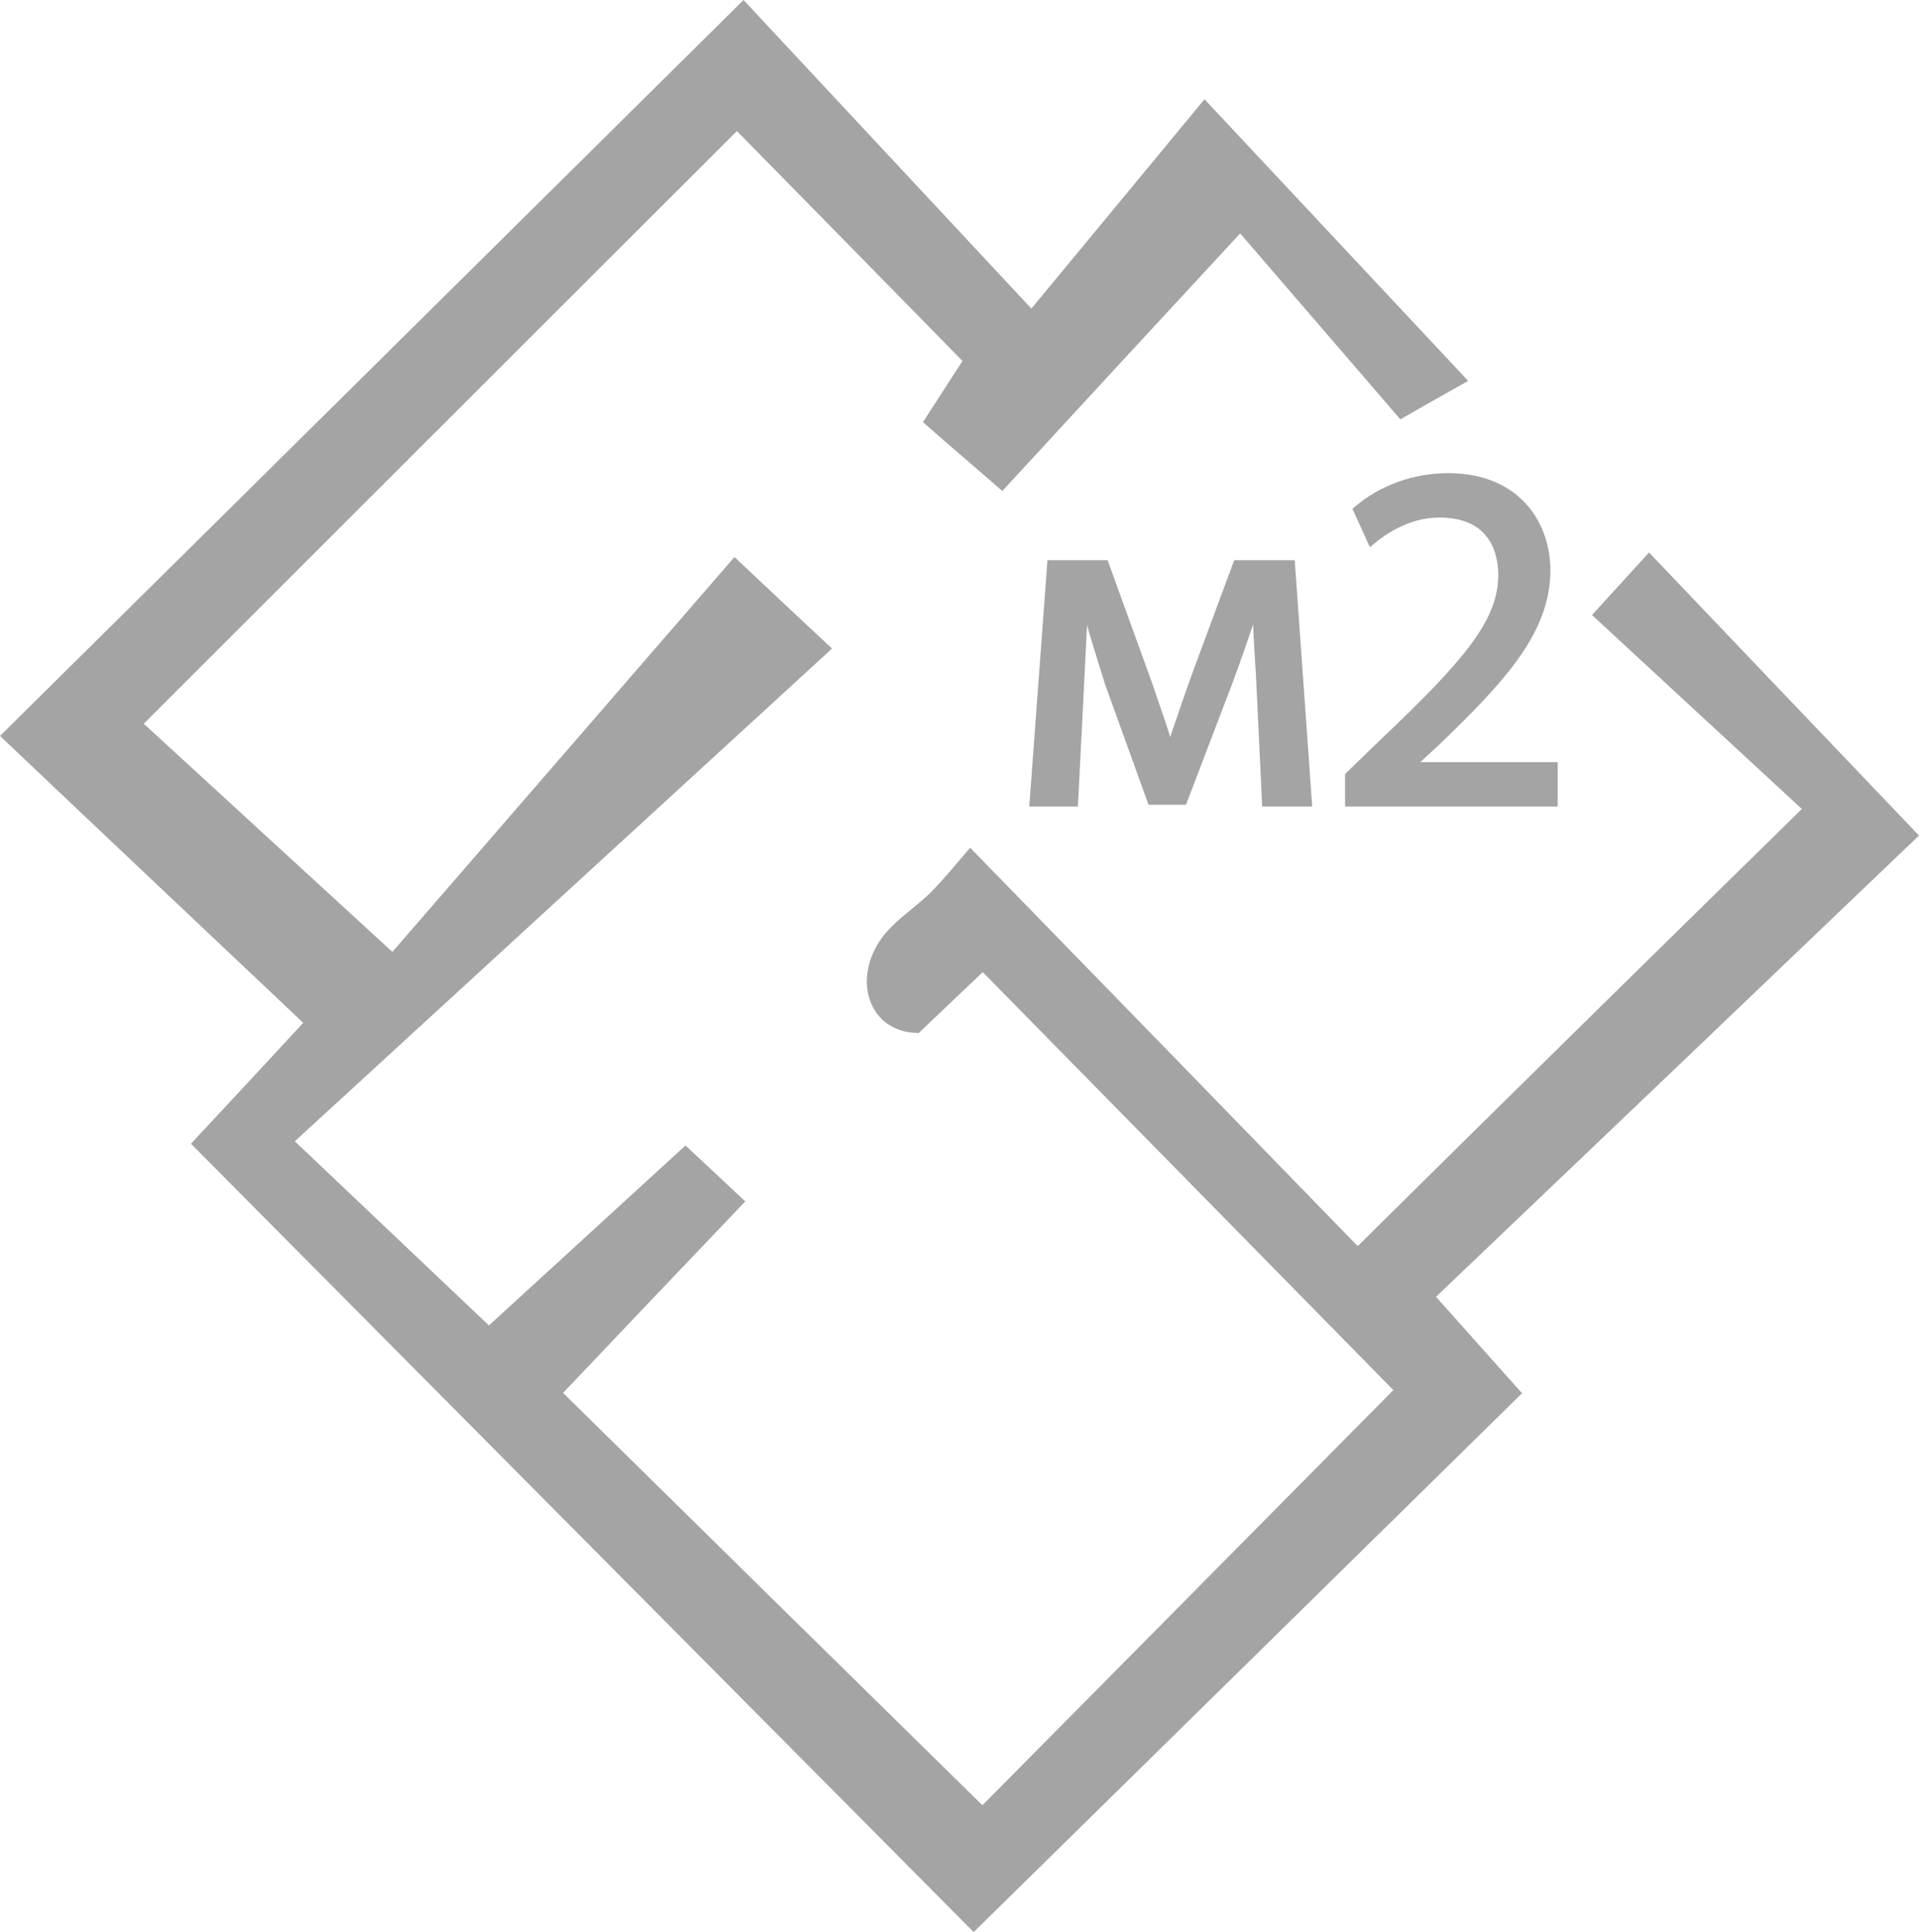<?xml version="1.0" encoding="UTF-8"?> <svg xmlns="http://www.w3.org/2000/svg" width="150" height="151" viewBox="0 0 150 151" fill="none"> <g clip-path="url(#clip0_668_405)"> <path d="M140.842 63.235C135.593 58.373 130.126 53.347 124.44 48.075C126.326 45.999 127.665 44.552 128.896 43.186C135.867 50.506 142.701 57.663 150 65.311C138.3 76.511 125.396 88.83 112.247 101.368C115.391 104.891 117.305 107.049 118.972 108.907C104.456 123.166 90.104 137.288 76.107 151.027C56.534 131.306 35.976 110.6 14.926 89.404C17.004 87.164 20.202 83.749 23.701 79.952C15.555 72.249 7.654 64.792 0 57.526C19.765 37.968 38.764 19.175 58.119 0C64.762 7.129 72.307 15.215 80.618 24.12C85.921 17.7 89.967 12.838 94.15 7.758C101.613 15.734 107.9 22.453 114.762 29.774C113.997 30.211 112.028 31.303 109.459 32.779C105.768 28.49 101.476 23.519 96.938 18.247C90.131 25.595 84.336 31.877 78.349 38.378C75.478 35.892 73.975 34.609 72.143 32.997C73.291 31.222 74.33 29.61 75.232 28.217C69.246 22.098 63.286 16.034 57.6 10.243C42.291 25.54 26.9 40.919 11.236 56.57C17.031 61.897 23.319 67.66 30.672 74.407C39.092 64.683 48.114 54.276 57.408 43.541C60.908 46.846 62.329 48.157 65.035 50.697C50.875 63.672 37.069 76.347 23.045 89.212C28.978 94.839 33.379 99.019 38.218 103.608C42.865 99.346 47.977 94.675 53.581 89.54C54.921 90.797 56.315 92.081 58.256 93.911C53.253 99.155 48.469 104.181 44.013 108.88C55.112 119.806 66.02 130.541 76.791 141.112C86.796 131.005 97.594 120.106 108.912 108.661C98.633 98.199 87.89 87.246 76.818 75.992C74.576 78.122 73.182 79.433 71.815 80.745C67.551 80.745 66.32 75.746 69.71 72.413C70.667 71.457 71.815 70.692 72.772 69.736C73.729 68.78 74.576 67.715 75.834 66.267C86.167 76.866 96.337 87.328 106.124 97.407C117.906 85.743 128.841 75.008 140.842 63.235Z" fill="#A4A4A4"></path> <path d="M96.474 43.787L93.384 52.118C92.728 53.921 91.963 56.133 91.471 57.608C91.197 56.707 90.842 55.696 90.514 54.74C90.35 54.249 90.186 53.784 90.049 53.374L86.577 43.787H81.875L80.454 63.044H84.254L84.718 53.921C84.8 52.309 84.882 50.534 84.965 48.867C85.402 50.37 85.949 52.145 86.386 53.511L89.776 62.908H92.701L96.364 53.32C97.075 51.38 97.54 50.042 97.95 48.813C98.004 50.151 98.086 51.49 98.168 52.719L98.223 53.839L98.66 63.044H102.57L101.203 43.787H96.474Z" fill="#A4A4A4"></path> <path d="M111.017 59.575L112.466 58.237C117.578 53.32 121.186 49.468 121.186 44.579C121.186 40.809 118.726 36.985 113.204 36.985C110.498 36.985 107.9 37.914 105.905 39.608L105.713 39.771L107.08 42.776L107.408 42.503C108.311 41.738 110.197 40.454 112.493 40.454C116.512 40.454 117.113 43.295 117.113 44.989C117.086 48.54 114.379 51.681 107.9 57.827L105.139 60.504V63.044H121.761V59.575H111.017Z" fill="#A4A4A4"></path> </g> <defs> <clipPath id="clip0_668_405"> <rect width="150" height="151" fill="white"></rect> </clipPath> </defs> </svg> 